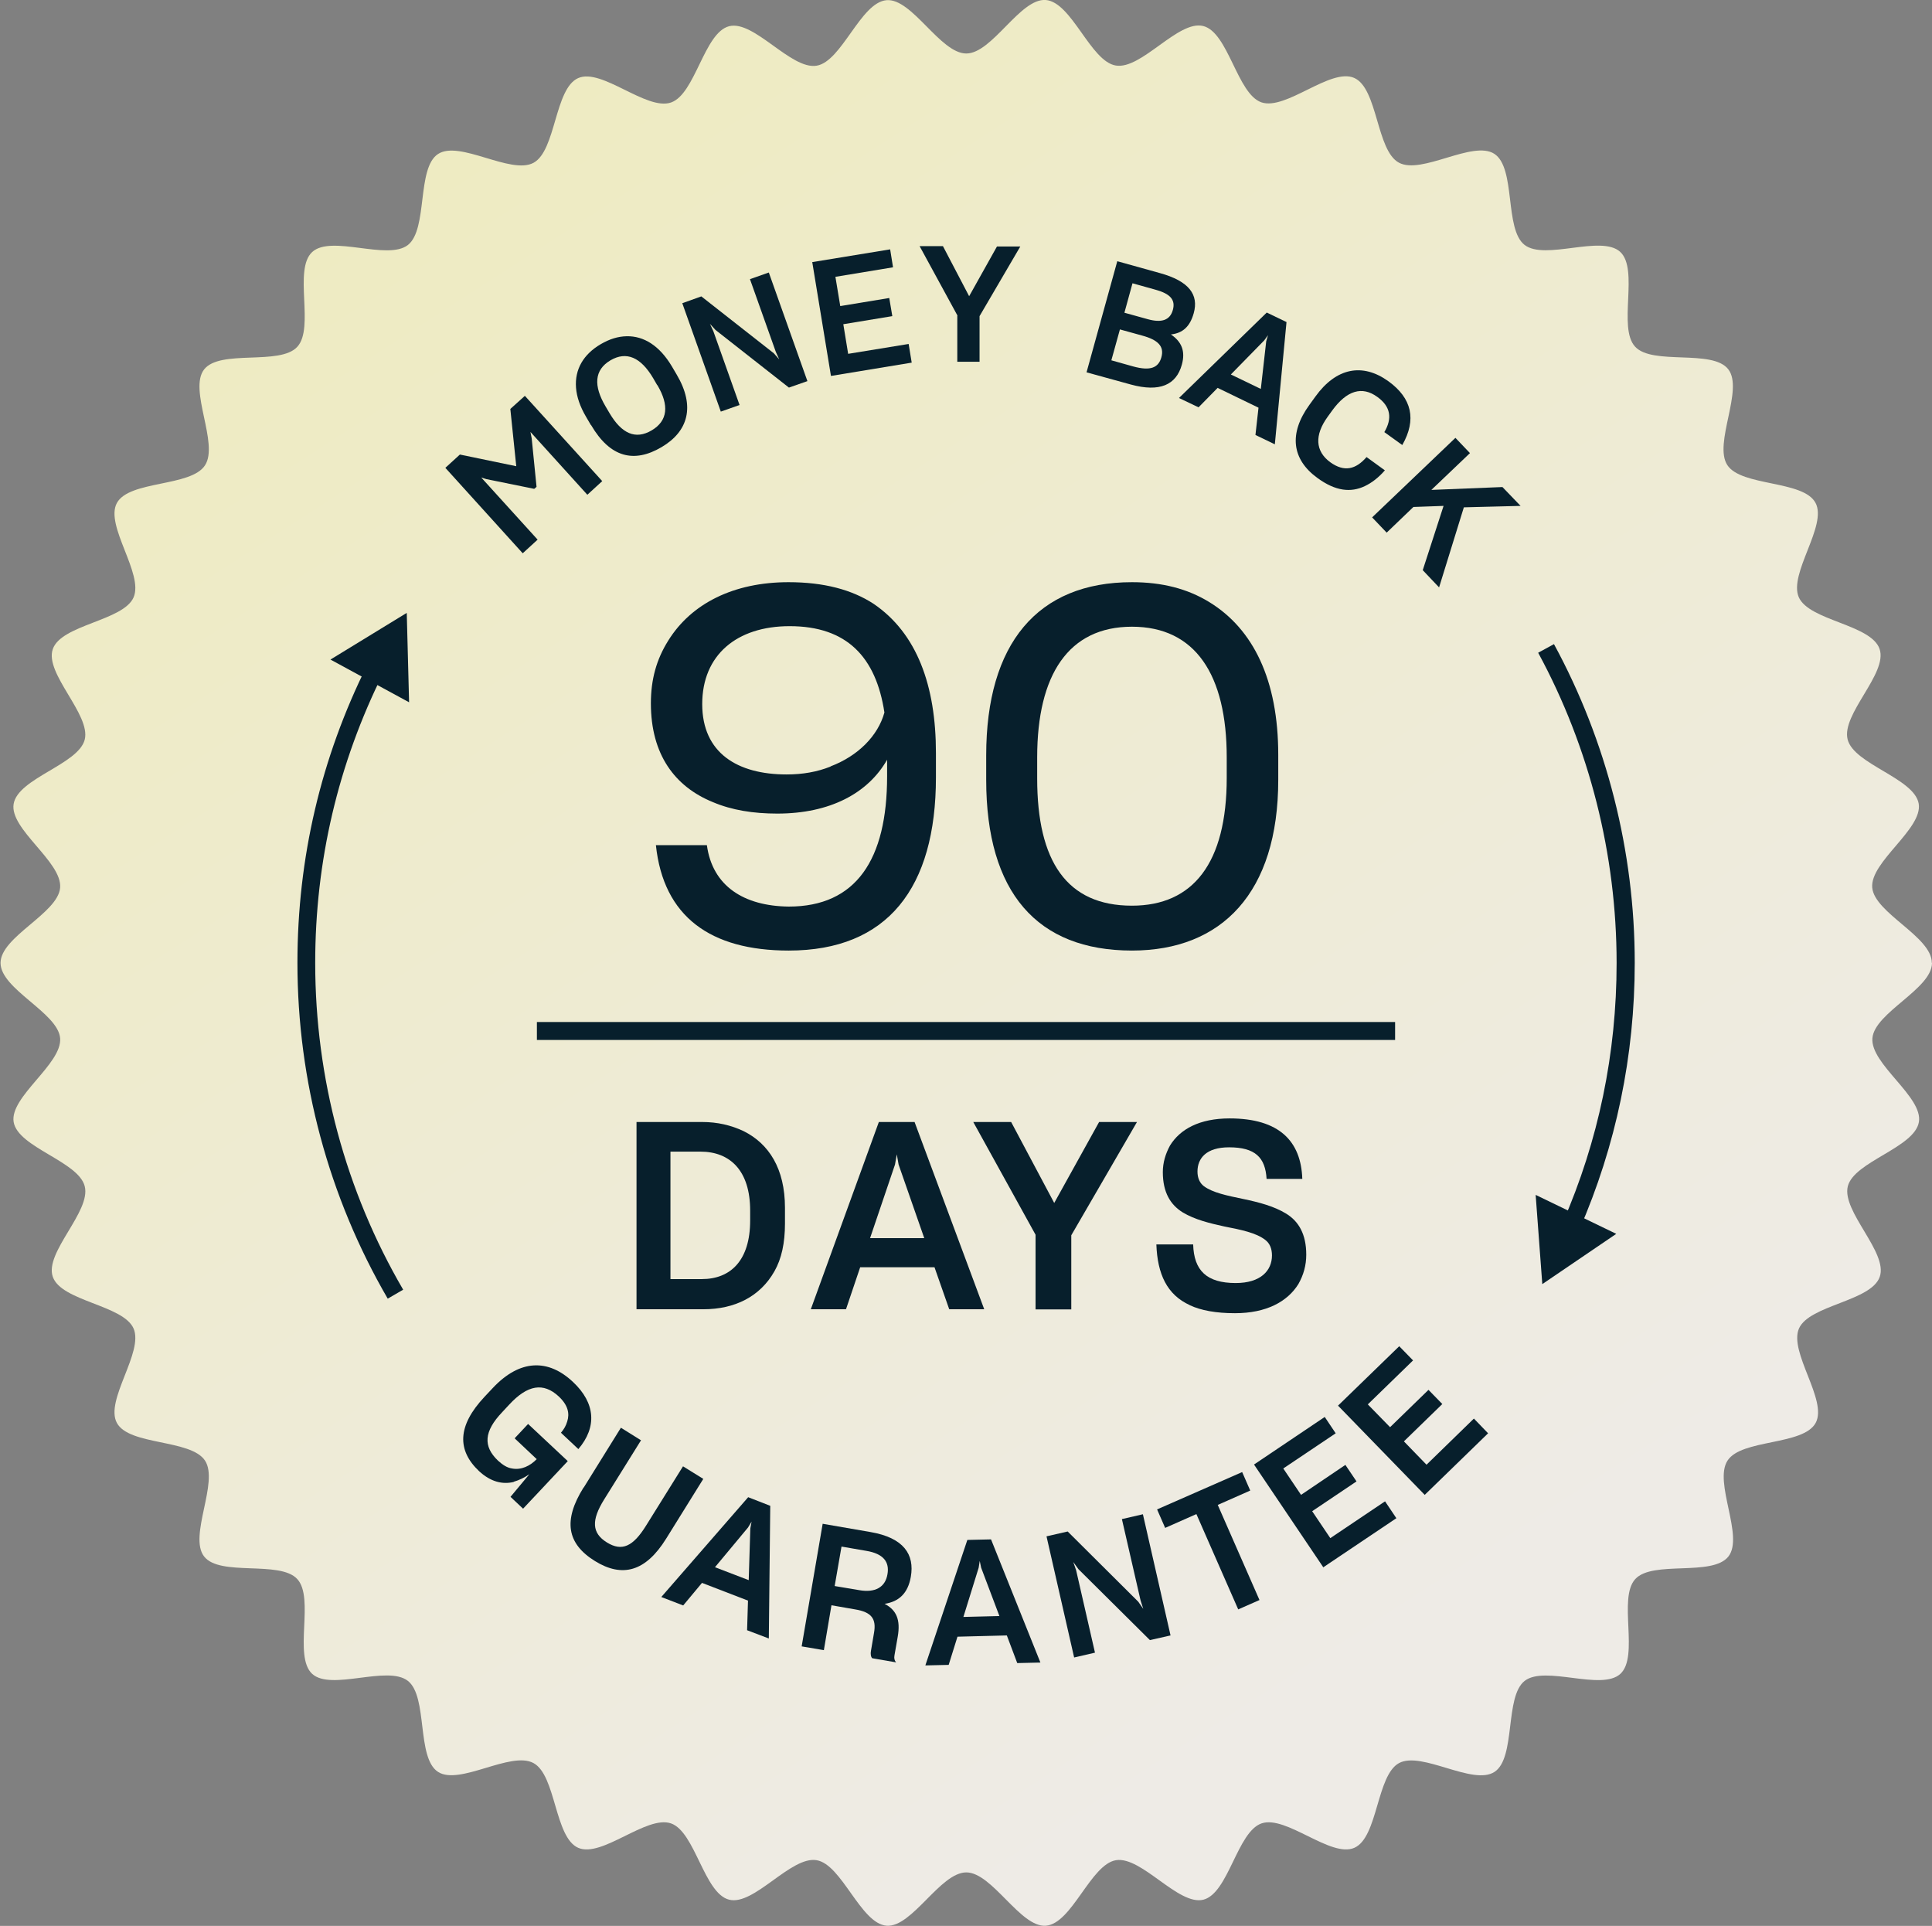 <?xml version="1.0" encoding="UTF-8"?>
<svg id="Layer_2" data-name="Layer 2" xmlns="http://www.w3.org/2000/svg" xmlns:xlink="http://www.w3.org/1999/xlink" viewBox="0 0 107.63 107.28">
  <rect x="0" y="0" width="107.63" height="107.28" fill="#808080" stroke="none"/>
  <defs>
    <style>
      .cls-1 {
        fill: url(#linear-gradient);
      }

      .cls-2 {
        fill: #071f2c;
      }
    </style>
    <linearGradient id="linear-gradient" x1="25.03" y1="9.03" x2="81.93" y2="97.22" gradientUnits="userSpaceOnUse">
      <stop offset="0" stop-color="#eeebc2"/>
      <stop offset=".93" stop-color="#eeebe6"/>
    </linearGradient>
  </defs>
  <g id="Layer_1-2" data-name="Layer 1">
    <g>
      <path class="cls-1" d="M107.63,53.64c0,1.45-3.2,2.76-3.32,4.19-.12,1.45,2.83,3.26,2.59,4.67-.24,1.43-3.61,2.2-3.96,3.58-.35,1.4,2.25,3.68,1.78,5.04-.47,1.37-3.92,1.57-4.5,2.88-.58,1.32,1.61,4,.93,5.26-.69,1.27-4.13.89-4.91,2.1-.79,1.21.93,4.21.05,5.34-.89,1.14-4.22.2-5.19,1.26-.98,1.06.23,4.3-.83,5.28-1.06.97-4.19-.49-5.33.39-1.13.88-.48,4.28-1.68,5.07-1.2.79-4.05-1.17-5.32-.49-1.26.68-1.17,4.14-2.49,4.72-1.31.58-3.8-1.83-5.17-1.36-1.36.47-1.84,3.89-3.24,4.25-1.39.35-3.44-2.43-4.87-2.2-1.41.23-2.45,3.53-3.9,3.65-1.42.12-2.99-2.97-4.44-2.97s-3.02,3.08-4.44,2.97c-1.45-.12-2.49-3.42-3.9-3.65-1.43-.24-3.48,2.55-4.87,2.2-1.4-.35-1.89-3.78-3.24-4.25-1.37-.47-3.85,1.94-5.17,1.36-1.32-.58-1.23-4.04-2.49-4.72-1.27-.69-4.12,1.27-5.32.49-1.21-.79-.55-4.19-1.68-5.07-1.14-.89-4.27.58-5.33-.39-1.06-.98.15-4.22-.83-5.28-.97-1.06-4.31-.12-5.19-1.26-.88-1.13.84-4.14.05-5.34-.79-1.2-4.23-.83-4.91-2.1-.68-1.26,1.51-3.94.93-5.26-.58-1.31-4.03-1.51-4.5-2.88-.47-1.36,2.14-3.63,1.78-5.04-.35-1.39-3.72-2.16-3.96-3.58-.23-1.41,2.71-3.23,2.59-4.67-.12-1.42-3.32-2.73-3.32-4.19s3.2-2.76,3.32-4.19c.12-1.45-2.83-3.26-2.59-4.67.24-1.43,3.61-2.2,3.96-3.58.35-1.4-2.25-3.68-1.78-5.04.47-1.37,3.92-1.57,4.5-2.88.58-1.32-1.61-4-.93-5.26.69-1.27,4.13-.89,4.91-2.1.79-1.21-.93-4.21-.05-5.34.89-1.14,4.22-.2,5.19-1.26.98-1.06-.23-4.3.83-5.28,1.06-.98,4.19.49,5.33-.39,1.13-.88.48-4.28,1.68-5.07,1.2-.79,4.05,1.17,5.32.49,1.26-.68,1.17-4.14,2.49-4.72,1.31-.58,3.8,1.83,5.17,1.36,1.36-.47,1.84-3.89,3.24-4.25,1.39-.35,3.44,2.43,4.87,2.2,1.41-.23,2.45-3.53,3.9-3.65,1.42-.12,2.99,2.97,4.44,2.97S56.83-.11,58.26,0c1.45.12,2.49,3.42,3.9,3.65,1.43.24,3.48-2.55,4.87-2.2,1.4.35,1.89,3.78,3.24,4.25,1.37.47,3.85-1.94,5.17-1.36,1.32.58,1.23,4.04,2.49,4.72,1.27.69,4.12-1.27,5.32-.49,1.21.79.55,4.19,1.68,5.07,1.14.89,4.27-.58,5.33.39,1.06.98-.15,4.22.83,5.28.97,1.06,4.31.12,5.19,1.26.88,1.13-.84,4.14-.05,5.34.79,1.2,4.23.83,4.91,2.1.68,1.26-1.51,3.94-.93,5.26.58,1.31,4.03,1.51,4.5,2.88.47,1.36-2.14,3.63-1.78,5.04.35,1.39,3.72,2.16,3.96,3.58.23,1.41-2.71,3.23-2.59,4.67.12,1.42,3.32,2.73,3.32,4.19Z"/>
      <g>
        <path class="cls-2" d="M21.6,72.34c-3.29-5.66-5.03-12.12-5.03-18.71,0-5.83,1.31-11.41,3.89-16.59l.89.45c-2.51,5.04-3.79,10.47-3.79,16.15,0,6.41,1.69,12.7,4.9,18.2l-.86.5Z"/>
        <polygon class="cls-2" points="18.41 36.74 22.66 34.14 22.79 39.12 18.41 36.74"/>
      </g>
      <g>
        <path class="cls-2" d="M87.97,68.52l-.92-.4c2-4.57,3.01-9.45,3.01-14.48,0-6.03-1.51-12.01-4.37-17.28l.88-.48c2.94,5.41,4.5,11.55,4.5,17.75,0,5.17-1.04,10.18-3.09,14.88Z"/>
        <polygon class="cls-2" points="90.04 68.73 85.92 71.53 85.55 66.56 90.04 68.73"/>
      </g>
      <g>
        <path class="cls-2" d="M29.95,30.06l-.83.76-4.31-4.76.81-.74,3.14.65-.33-3.19.81-.73,4.31,4.75-.83.76-3.17-3.5.07.36.27,2.7-.13.11-2.66-.54-.29-.09,3.14,3.46Z"/>
        <path class="cls-2" d="M32.92,23.68l-.27-.46c-.34-.58-.52-1.11-.56-1.62-.08-1.03.42-1.87,1.38-2.43.48-.28.95-.43,1.44-.44.95-.02,1.83.52,2.52,1.68l.27.46c1.05,1.78.63,3.17-.85,4.04-1.53.9-2.86.58-3.92-1.23ZM36.61,21.45l-.22-.38c-.69-1.17-1.49-1.52-2.38-1-.91.54-.95,1.42-.28,2.56l.23.39c.67,1.13,1.44,1.49,2.35.95.89-.53.98-1.39.31-2.52Z"/>
        <path class="cls-2" d="M40.16,22.94l-2.15-6.05,1.06-.38,4.04,3.17.3.34-.19-.42-1.44-4.05,1.05-.37,2.15,6.05-1.03.36-4.09-3.21-.31-.34.19.41,1.46,4.11-1.05.37Z"/>
        <path class="cls-2" d="M46.29,20.93l-1.04-6.33,4.34-.71.16,1-3.21.53.27,1.63,2.73-.45.17,1.01-2.73.45.27,1.65,3.37-.55.17,1.04-4.49.74Z"/>
        <path class="cls-2" d="M53.34,17.58l-2.11-3.87h1.3s1.46,2.79,1.46,2.79l1.55-2.77h1.3s-2.27,3.88-2.27,3.88v2.54s-1.24,0-1.24,0v-2.56Z"/>
        <path class="cls-2" d="M62.24,14.55l2.37.66c1.64.45,2.18,1.21,1.89,2.24-.21.75-.62,1.11-1.27,1.18.59.4.82.92.61,1.68-.31,1.13-1.23,1.55-2.84,1.11l-2.47-.68,1.71-6.18ZM61.91,20.07l1.21.34c.98.27,1.42.07,1.58-.51.17-.61-.19-.97-1.08-1.21l-1.23-.34-.48,1.73ZM62.64,17.42l1.3.36c.76.21,1.24.07,1.4-.52.15-.55-.13-.89-.96-1.12l-1.29-.36-.45,1.64Z"/>
        <path class="cls-2" d="M67.83,21.61l-1.06,1.08-1.09-.52,4.89-4.76,1.1.53-.65,6.81-1.08-.52.17-1.52-2.29-1.11ZM70.24,21.66l.3-2.65.1-.34-.21.29-1.86,1.9,1.68.81Z"/>
        <path class="cls-2" d="M76.03,27.08c-.78.37-1.63.28-2.63-.45-1.44-1.04-1.61-2.48-.46-4.07l.34-.47c1.16-1.61,2.63-1.89,4.07-.85,1.3.94,1.58,2.13.77,3.55l-1-.72c.45-.76.36-1.42-.39-1.96-.85-.62-1.7-.36-2.51.75l-.26.36c-.73,1.01-.7,1.91.15,2.53.78.56,1.42.4,2.02-.29l1.02.74c-.35.4-.72.69-1.12.88Z"/>
        <path class="cls-2" d="M78.73,28.25l-1.48,1.42-.81-.85,4.64-4.43.81.85-2.15,2.05,3.96-.16,1.01,1.05-3.16.08-1.38,4.46-.91-.96,1.16-3.58-1.68.06Z"/>
      </g>
      <g>
        <path class="cls-2" d="M28.62,82.55c-.62.15-1.28,0-1.93-.6-1.23-1.16-1.22-2.52.3-4.14l.46-.49c1.52-1.62,3.1-1.63,4.47-.34,1.26,1.18,1.34,2.52.3,3.74l-.97-.91c.17-.2.28-.39.35-.63.14-.44.05-.9-.47-1.39-.86-.8-1.74-.65-2.76.45l-.39.42c-1.03,1.08-1.07,1.91-.24,2.7.27.25.52.4.78.44.52.1,1.01-.14,1.38-.52l-1.23-1.16.75-.8,2.21,2.07-2.49,2.65-.7-.66,1.05-1.26c-.27.19-.57.33-.87.42Z"/>
        <path class="cls-2" d="M32.52,82.86l2.07-3.33,1.12.7-2.05,3.29c-.73,1.17-.69,1.88.15,2.4.84.52,1.46.23,2.19-.95l2.05-3.29,1.13.7-2.07,3.33c-1.15,1.85-2.45,2.18-3.96,1.25-1.57-.97-1.79-2.26-.64-4.1Z"/>
        <path class="cls-2" d="M39.11,88.17l-1.05,1.26-1.22-.47,4.84-5.56,1.23.48-.08,7.39-1.21-.46.05-1.65-2.57-.99ZM41.71,88.02l.09-2.88.07-.38-.2.33-1.84,2.21,1.88.72Z"/>
        <path class="cls-2" d="M45.9,91.92l-1.24-.21,1.17-6.83,2.66.46c1.86.32,2.47,1.25,2.25,2.5-.16.91-.66,1.38-1.46,1.5.65.34.9.87.73,1.84l-.18,1.03c-.03.16,0,.29.09.39l-1.33-.23c-.08-.08-.1-.25-.07-.41l.17-1c.14-.79-.14-1.16-1.05-1.31l-1.32-.23-.42,2.48ZM46.51,88.35l1.37.23c.87.15,1.44-.16,1.56-.89.12-.68-.22-1.14-1.17-1.3l-1.39-.24-.38,2.19Z"/>
        <path class="cls-2" d="M53.34,91.17l-.49,1.57-1.3.03,2.34-6.99,1.32-.03,2.75,6.86-1.29.03-.58-1.54-2.75.07ZM55.68,90.03l-1.02-2.7-.08-.38-.06.38-.85,2.74,2.01-.05Z"/>
        <path class="cls-2" d="M59.84,92.33l-1.54-6.75,1.18-.27,3.93,3.91.28.4-.15-.47-1.04-4.53,1.17-.27,1.54,6.75-1.15.26-3.98-3.95-.29-.4.16.46,1.05,4.59-1.17.27Z"/>
        <path class="cls-2" d="M70.16,89.13l-1.18.52-2.33-5.31-1.74.77-.45-1.03,4.74-2.08.45,1.03-1.81.8,2.33,5.31Z"/>
        <path class="cls-2" d="M73.73,87.32l-3.87-5.74,3.94-2.65.61.91-2.92,1.96.99,1.47,2.47-1.67.62.92-2.47,1.66,1.01,1.5,3.05-2.05.63.94-4.08,2.74Z"/>
        <path class="cls-2" d="M79.37,83.27l-4.83-4.97,3.41-3.31.77.79-2.52,2.45,1.24,1.27,2.14-2.08.77.79-2.14,2.08,1.26,1.3,2.64-2.57.79.82-3.53,3.43Z"/>
      </g>
      <g>
        <path class="cls-2" d="M36.54,47.08h2.84c.31,2.28,2.06,3.39,4.56,3.42,3.75,0,5.48-2.61,5.48-7.26v-.92c-1.06,1.86-3.17,3-6.12,3-1.33,0-2.53-.19-3.59-.64-2.11-.86-3.45-2.64-3.45-5.5,0-1.33.31-2.45.97-3.5,1.28-2.06,3.64-3.25,6.7-3.25,1.97,0,3.53.42,4.73,1.2,2.42,1.64,3.48,4.56,3.48,8.31v1.36c0,6.17-2.7,9.65-8.2,9.65-4.36,0-6.98-1.89-7.4-5.87ZM46.27,42.69c1.53-.58,2.64-1.7,3-3-.47-3.09-2.09-4.81-5.28-4.81-2.95,0-4.87,1.61-4.87,4.34s1.97,3.92,4.7,3.92c.89,0,1.7-.14,2.45-.44Z"/>
        <path class="cls-2" d="M54.94,43.44v-1.36c0-6.23,2.86-9.65,8.12-9.65,1.67,0,3.09.36,4.31,1.11,2.45,1.5,3.84,4.34,3.84,8.51v1.39c0,6.28-3.14,9.51-8.15,9.51-5.28,0-8.12-3.23-8.12-9.51ZM68.34,43.33v-1.14c0-4.61-1.75-7.28-5.28-7.28s-5.28,2.67-5.28,7.28v1.17c0,4.61,1.64,7.09,5.28,7.09,3.42,0,5.28-2.39,5.28-7.12Z"/>
      </g>
      <g>
        <path class="cls-2" d="M39.12,62.5c.85,0,1.61.18,2.31.51,1.4.7,2.3,2.08,2.3,4.27v.88c0,1.08-.19,1.96-.59,2.66-.8,1.41-2.21,2.11-3.95,2.11h-3.73v-10.43h3.66ZM37.36,71.25h1.74c1.61,0,2.69-1.05,2.69-3.26v-.56c0-2.21-1.11-3.28-2.77-3.28h-1.67v7.1Z"/>
        <path class="cls-2" d="M47.92,70.59l-.79,2.34h-1.96l3.79-10.43h1.99l3.88,10.43h-1.95l-.82-2.34h-4.14ZM51.49,68.97l-1.43-4.1-.1-.57-.1.57-1.39,4.1h3.03Z"/>
        <path class="cls-2" d="M57.69,68.78l-3.47-6.28h2.11l2.4,4.51,2.5-4.51h2.11l-3.66,6.31v4.13h-1.99v-4.16Z"/>
        <path class="cls-2" d="M66.28,72.7c-1.27-.58-1.8-1.73-1.86-3.38h2.05c.04,1.45.75,2.15,2.37,2.15,1.39,0,2.02-.69,2.02-1.54,0-.37-.12-.67-.37-.86-.51-.4-1.36-.57-2.28-.75-.82-.18-1.65-.38-2.33-.79-.67-.42-1.1-1.1-1.1-2.24,0-.53.15-1.02.4-1.48.56-.91,1.64-1.51,3.32-1.51,2.77,0,3.98,1.27,4.05,3.37h-1.99c-.07-1.2-.64-1.76-2.09-1.76-1.27,0-1.76.61-1.76,1.35,0,.35.12.63.35.81.5.37,1.3.53,2.21.72.86.18,1.71.4,2.39.82s1.11,1.13,1.11,2.28c0,.59-.15,1.13-.44,1.64-.61.98-1.79,1.62-3.53,1.62-1.05,0-1.89-.15-2.53-.45Z"/>
      </g>
      <rect class="cls-2" x="29.91" y="56.93" width="47.81" height="1"/>
    </g>
  </g>
</svg>